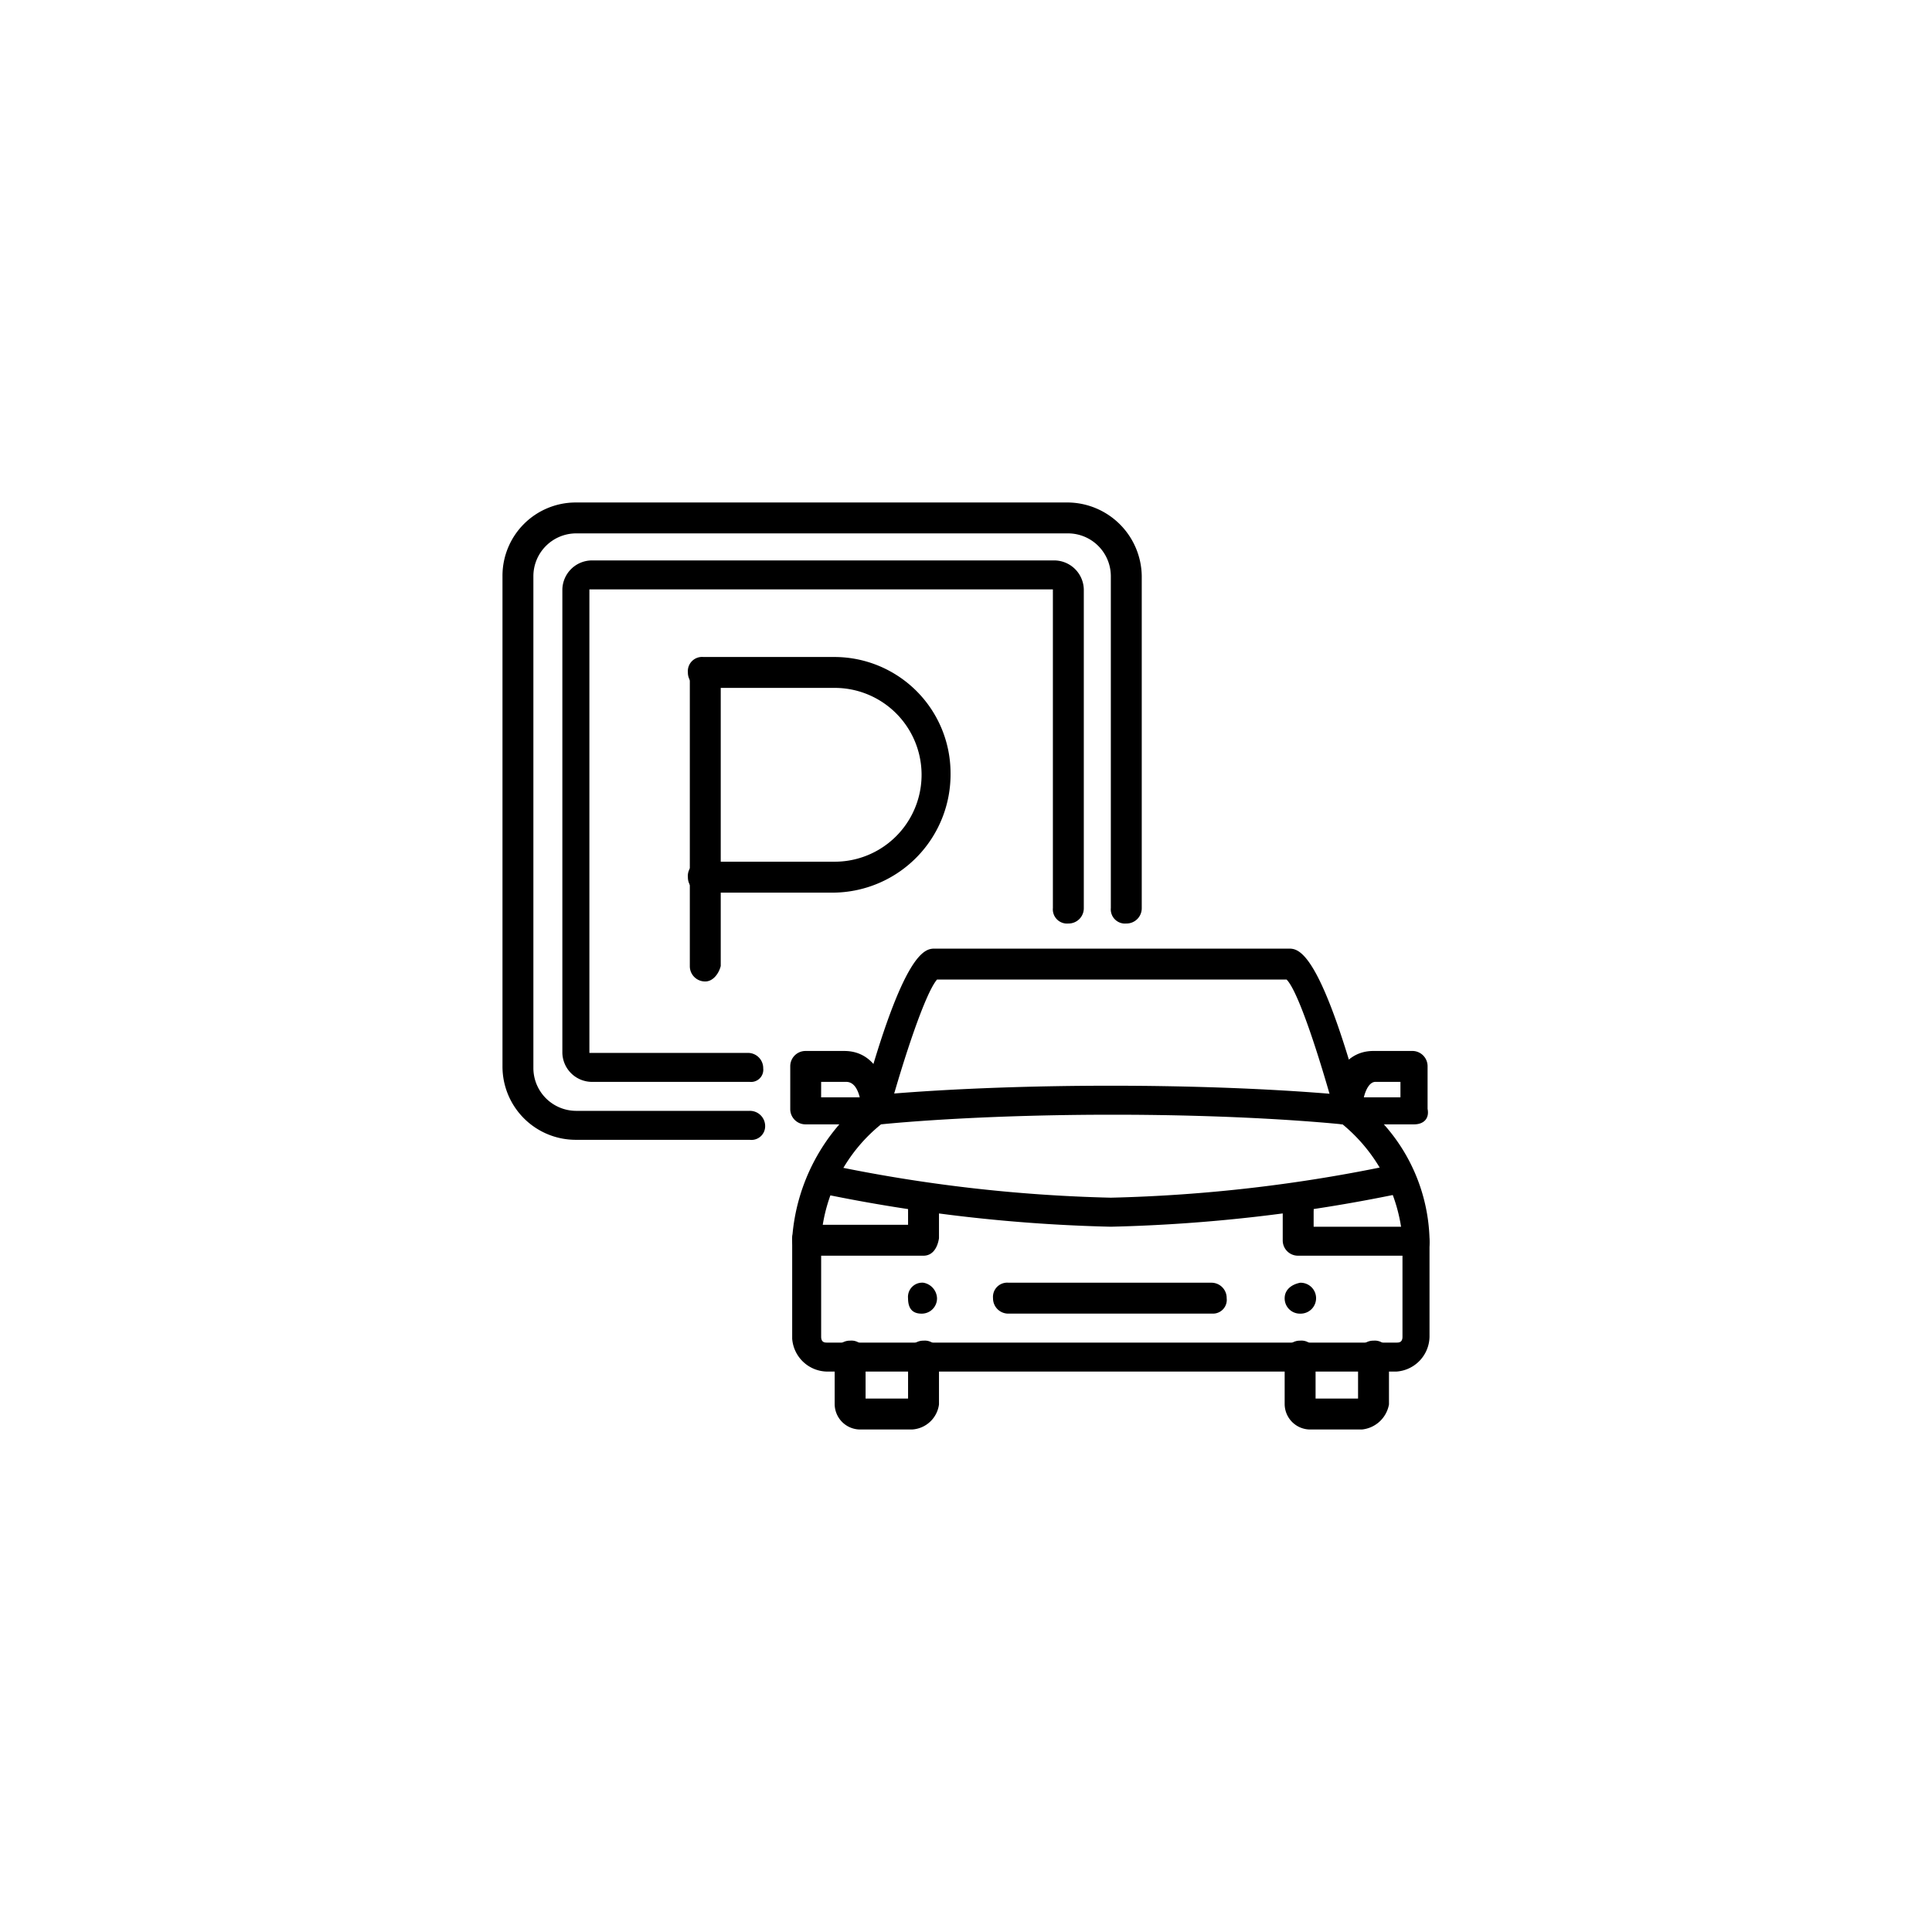<svg xmlns="http://www.w3.org/2000/svg" xmlns:xlink="http://www.w3.org/1999/xlink" width="116" height="116" viewBox="0 0 116 116">
  <defs>
    <clipPath id="clip-Icon-Parking">
      <rect width="116" height="116"/>
    </clipPath>
  </defs>
  <g id="Icon-Parking" clip-path="url(#clip-Icon-Parking)">
    <g id="parking" transform="translate(22.17 22.17)">
      <path id="Path_2144" d="M29.838,56.734H26.707A1.535,1.535,0,0,1,25.2,55.227v-2.9a.915.915,0,0,1,.928-.928.853.853,0,0,1,.928.928v2.551h2.551V52.328a.915.915,0,0,1,.928-.928.853.853,0,0,1,.928.928v2.9A1.732,1.732,0,0,1,29.838,56.734Z" transform="translate(2.745 6.925)"/>
      <path id="Path_2145" d="M53.138,56.734H50.007A1.535,1.535,0,0,1,48.5,55.227v-2.9a.915.915,0,0,1,.928-.928.853.853,0,0,1,.928.928v2.551h2.551V52.328a.915.915,0,0,1,.928-.928.853.853,0,0,1,.928.928v2.9A1.837,1.837,0,0,1,53.138,56.734Z" transform="translate(6.463 6.925)"/>
      <path id="Path_2146" d="M30.739,49.328a.915.915,0,0,1-.928.928c-.58,0-.812-.348-.812-.928a.853.853,0,0,1,.928-.928h0a.984.984,0,0,1,.812.928" transform="translate(3.351 6.447)"/>
      <path id="Path_2147" d="M30.885,47.511H23.928A.915.915,0,0,1,23,46.583a.853.853,0,0,1,.928-.928h6.03v-.928a.915.915,0,0,1,.928-.928.853.853,0,0,1,.928.928v1.739C31.7,47.163,31.349,47.511,30.885,47.511Z" transform="translate(2.394 5.713)"/>
      <path id="Line_161" d="M46.619,50.255H34.328a.915.915,0,0,1-.928-.928.853.853,0,0,1,.928-.928H46.5a.915.915,0,0,1,.928.928A.827.827,0,0,1,46.619,50.255Z" transform="translate(4.053 6.447)"/>
      <path id="Path_2148" d="M28,40.806H23.828a.915.915,0,0,1-.928-.928V37.328a.915.915,0,0,1,.928-.928h2.319c2.087,0,2.667,2.319,2.667,3.479A.772.772,0,0,1,28,40.806Zm-3.247-1.623h2.319c-.116-.464-.348-.928-.812-.928H24.755Z" transform="translate(2.378 4.532)"/>
      <path id="Path_2149" d="M48.5,49.328a.915.915,0,0,0,.928.928.928.928,0,1,0,0-1.855h0c-.58.116-.928.464-.928.928h0" transform="translate(6.463 6.447)"/>
      <path id="Path_2150" d="M59.179,55.362H25.087A2.133,2.133,0,0,1,23,53.39v-6.03a11.722,11.722,0,0,1,4.406-8.349c.116-.116.232-.116.464-.232,0,0,5.45-.58,14.263-.58s14.147.58,14.263.58a.879.879,0,0,1,.464.232,10.769,10.769,0,0,1,4.406,8.349v5.914a2.133,2.133,0,0,1-1.971,2.087ZM28.334,40.519a9.755,9.755,0,0,0-3.595,6.841v5.914c0,.348.232.348.348.348H59.295c.116,0,.348,0,.348-.348V47.361a9.989,9.989,0,0,0-3.595-6.841c-1.16-.116-6.146-.58-13.8-.58S29.494,40.4,28.334,40.519Z" transform="translate(2.394 4.819)"/>
      <path id="Path_2151" d="M41.976,46.014A96.2,96.2,0,0,1,24.7,44.042.9.9,0,0,1,24,43a1.014,1.014,0,0,1,1.044-.7,92.418,92.418,0,0,0,16.93,1.971A92.418,92.418,0,0,0,58.906,42.3a.887.887,0,0,1,.348,1.739A96.2,96.2,0,0,1,41.976,46.014Z" transform="translate(2.55 5.47)"/>
      <path id="Path_2152" d="M27.414,41.652a.772.772,0,0,1-.812-.928v-.232C29.154,31.1,30.429,31.1,31.009,31.1h21.22c.58,0,1.855,0,4.406,9.393a.844.844,0,1,1-1.623.464c-.928-3.363-2.2-7.305-2.9-8H31.125c-.7.812-1.971,4.638-2.9,8A.847.847,0,0,1,27.414,41.652Z" transform="translate(2.966 3.686)"/>
      <path id="Path_2153" d="M55.9,40.806H51.728a.915.915,0,0,1-.928-.928c0-1.16.58-3.479,2.667-3.479h2.319a.915.915,0,0,1,.928.928v2.551C56.83,40.459,56.482,40.806,55.9,40.806Zm-3.015-1.623h2.2v-.928H53.583C53.235,38.255,53,38.719,52.887,39.183Z" transform="translate(6.83 4.532)"/>
      <path id="Path_2154" d="M56.285,47.495H49.328a.915.915,0,0,1-.928-.928V44.828a.915.915,0,0,1,.928-.928.853.853,0,0,1,.928.928v.928h6.03a.915.915,0,0,1,.928.928C57.213,47.263,56.865,47.495,56.285,47.495Z" transform="translate(6.447 5.729)"/>
      <path id="Path_2155" d="M26.413,30.147H18.528a.915.915,0,0,1-.928-.928.853.853,0,0,1,.928-.928h7.885a5.218,5.218,0,0,0,0-10.436H18.528a.915.915,0,0,1-.928-.928A.853.853,0,0,1,18.528,16h7.885a6.978,6.978,0,0,1,6.957,6.957A7.1,7.1,0,0,1,26.413,30.147Z" transform="translate(1.532 1.277)"/>
      <path id="Line_162" d="M18.628,35.449a.915.915,0,0,1-.928-.928V17.128a.915.915,0,0,1,.928-.928.853.853,0,0,1,.928.928V34.521C19.439,34.985,19.091,35.449,18.628,35.449Z" transform="translate(1.548 1.309)"/>
      <path id="Path_2156" d="M22.843,46.266H12.406A4.4,4.4,0,0,1,8,41.86V12.406A4.4,4.4,0,0,1,12.406,8H41.976a4.48,4.48,0,0,1,4.406,4.406V32.351a.915.915,0,0,1-.928.928.853.853,0,0,1-.928-.928V12.406a2.574,2.574,0,0,0-2.551-2.551H12.406a2.574,2.574,0,0,0-2.551,2.551V41.976a2.574,2.574,0,0,0,2.551,2.551H22.843a.915.915,0,0,1,.928.928A.822.822,0,0,1,22.843,46.266Z"/>
      <path id="Path_2157" d="M22.348,42.308H12.839A1.783,1.783,0,0,1,11.1,40.569V12.739A1.783,1.783,0,0,1,12.839,11h27.83a1.783,1.783,0,0,1,1.739,1.739V31.872a.915.915,0,0,1-.928.928.853.853,0,0,1-.928-.928V12.739H12.723v27.83h9.509a.915.915,0,0,1,.928.928A.733.733,0,0,1,22.348,42.308Z" transform="translate(0.495 0.479)"/>
    </g>
  </g>
</svg>
